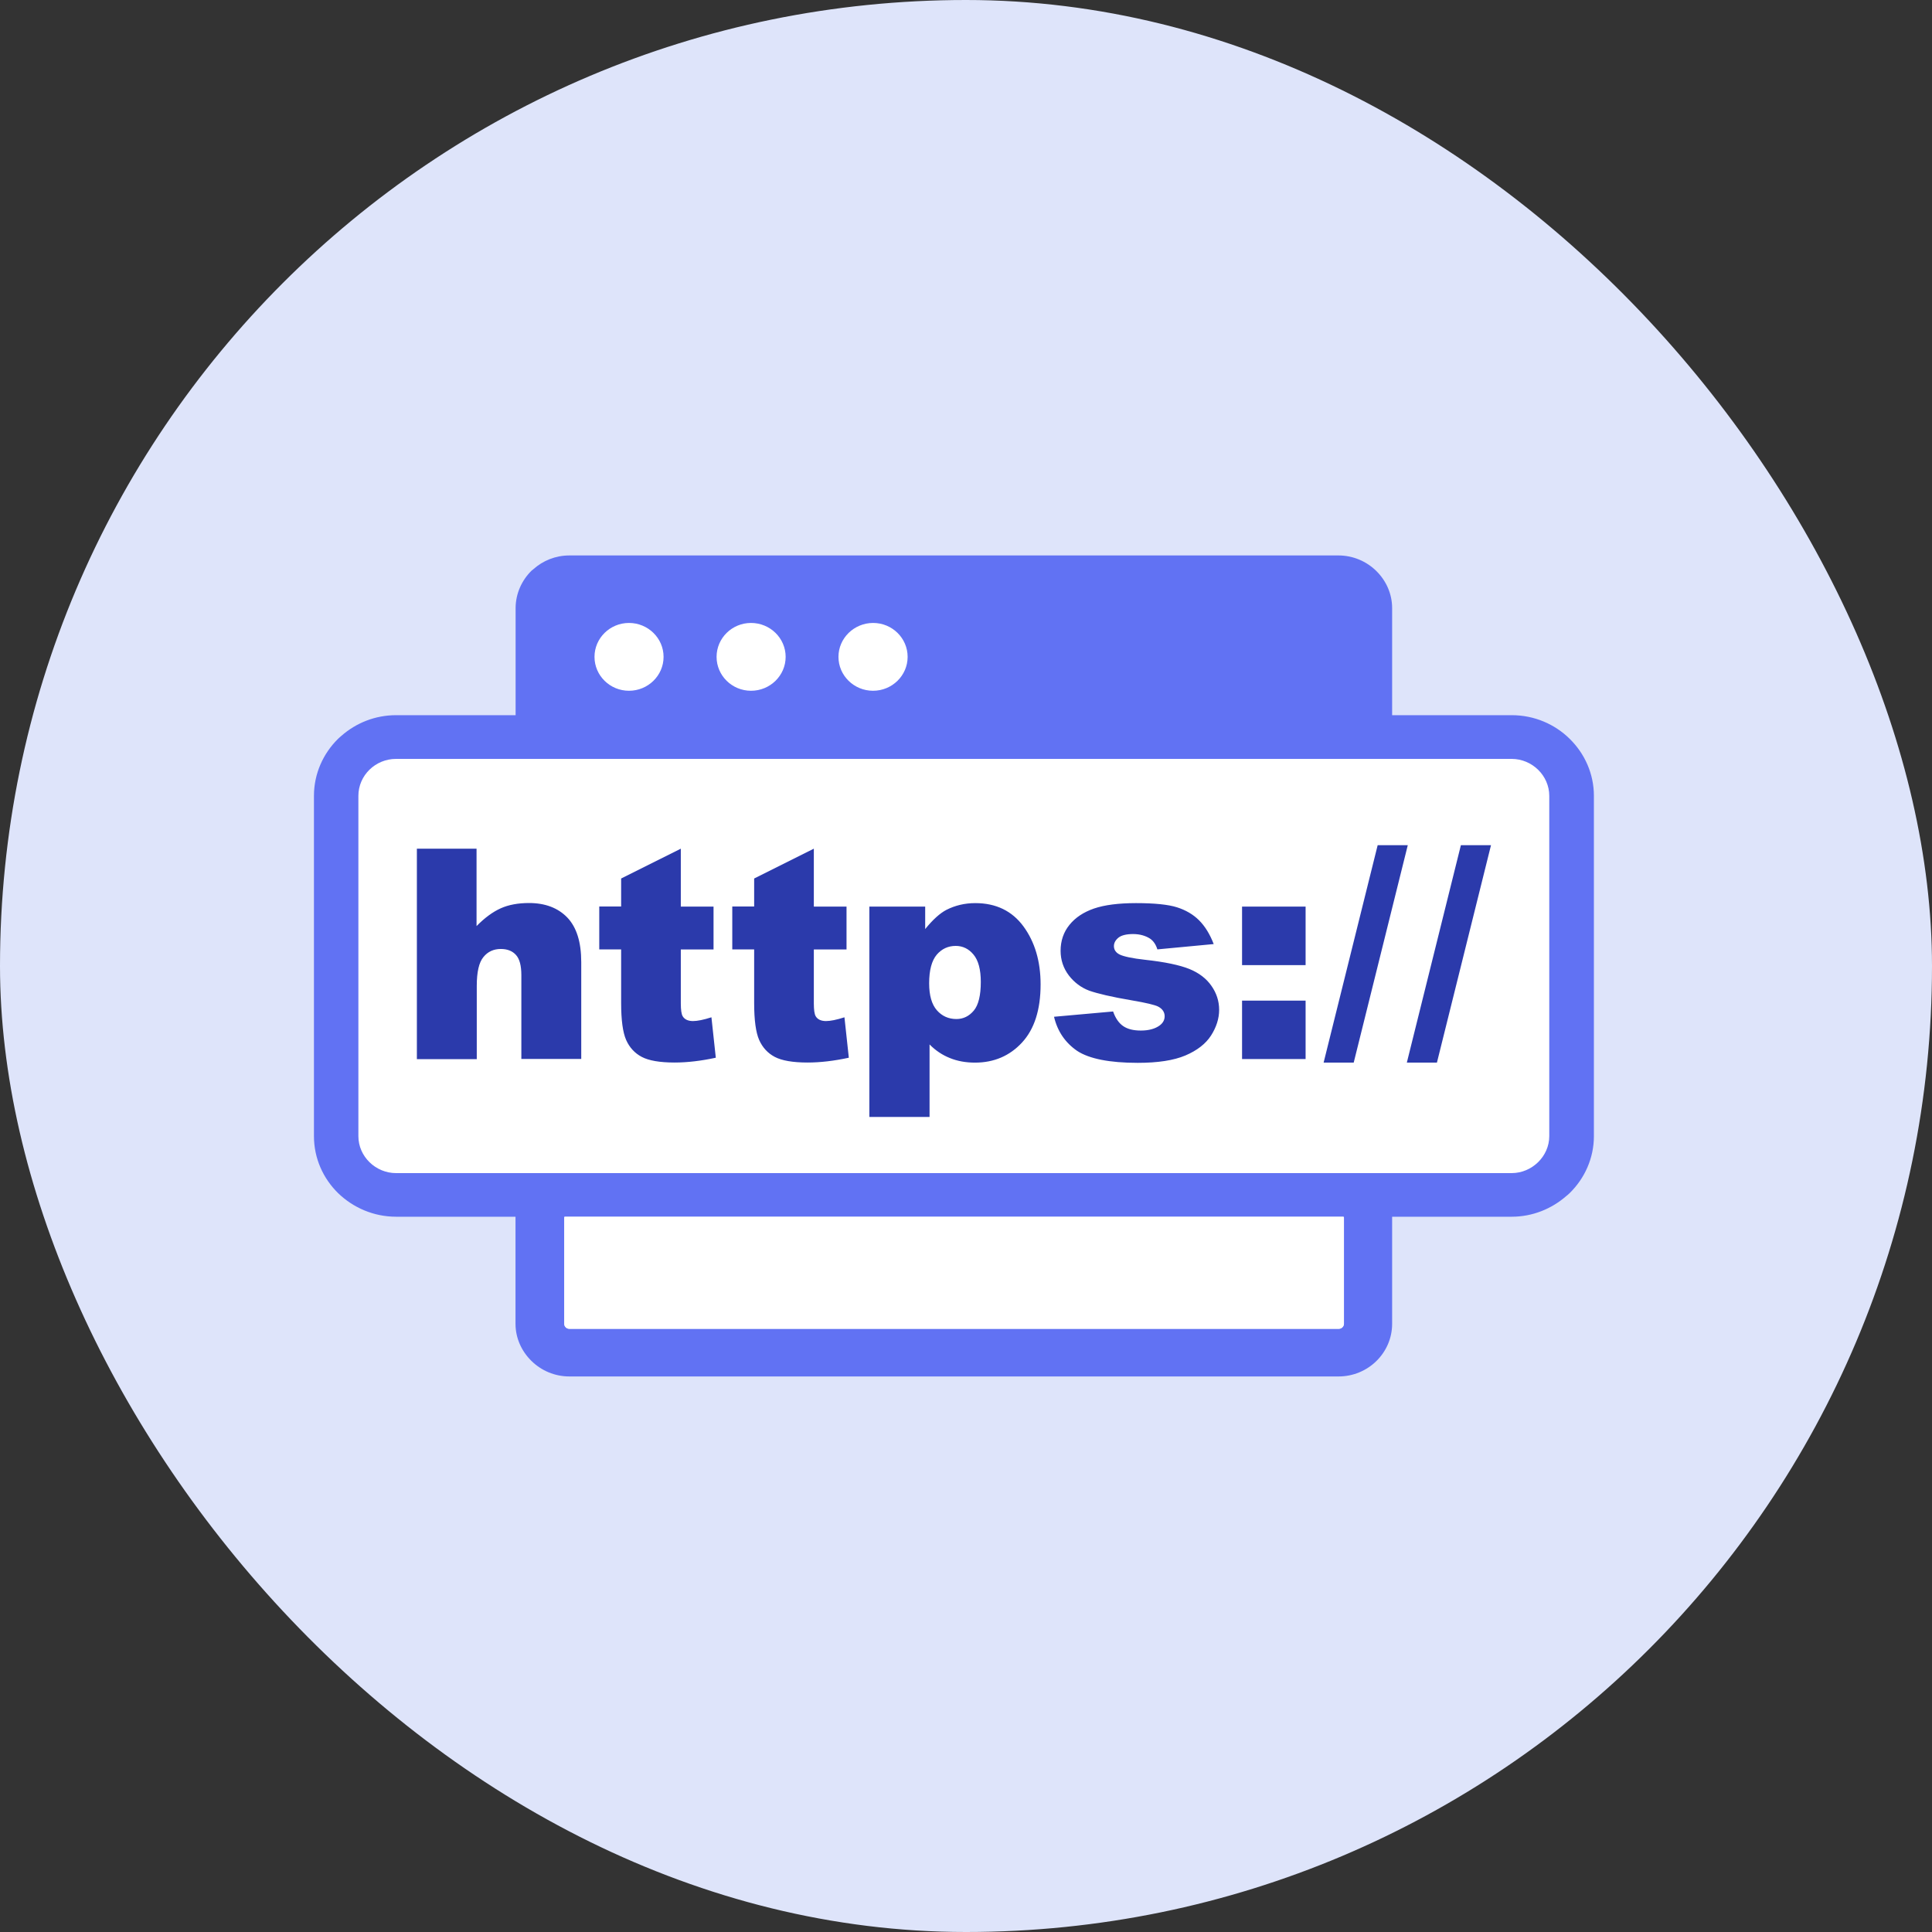 <svg width="80" height="80" viewBox="0 0 80 80" fill="none" xmlns="http://www.w3.org/2000/svg">
<rect x="0" y="0" width="80" height="80" fill="#333333" stroke="none"/>
<rect width="80" height="80" rx="40" fill="#DEE4FA"/>
<g clip-path="url(#clip0_40004316_6347)">
<path fill-rule="evenodd" clip-rule="evenodd" d="M23.576 23H55.424C56.028 23 56.584 23.245 56.986 23.639L56.99 23.643L56.994 23.647C57.395 24.044 57.645 24.586 57.645 25.178V29.614H62.597C63.537 29.614 64.387 29.99 64.999 30.595C65.616 31.2 66 32.037 66 32.955V47.045C66 47.959 65.616 48.796 64.999 49.401C64.952 49.447 64.904 49.49 64.853 49.528C64.249 50.056 63.455 50.382 62.597 50.382H57.645V54.818C57.645 55.418 57.395 55.964 56.994 56.357C56.593 56.751 56.037 56.996 55.428 56.996H23.576C22.972 56.996 22.416 56.755 22.01 56.357L22.006 56.353L22.002 56.349L21.997 56.344C21.596 55.947 21.346 55.406 21.346 54.814V50.382H16.403C15.471 50.382 14.617 50.005 13.996 49.401C13.384 48.8 13 47.967 13 47.045V32.955C13 32.033 13.384 31.2 13.996 30.595C14.044 30.549 14.091 30.506 14.143 30.464C14.747 29.935 15.536 29.614 16.403 29.614H21.35V25.174C21.355 24.573 21.605 24.032 22.006 23.634C22.032 23.613 22.058 23.592 22.084 23.571C22.48 23.216 23.002 23 23.576 23ZM55.64 50.382H23.364V54.814C23.364 54.873 23.386 54.924 23.425 54.962L23.429 54.966C23.468 55.004 23.52 55.025 23.58 55.025H55.428C55.484 55.025 55.536 55.004 55.579 54.962C55.618 54.924 55.644 54.873 55.644 54.814V50.382H55.64Z" fill="#6172F3"/>
<path fill-rule="evenodd" clip-rule="evenodd" d="M16.401 31.424H62.591C63.449 31.424 64.152 32.122 64.152 32.955V47.045C64.152 47.878 63.44 48.576 62.591 48.576H16.401C15.552 48.576 14.84 47.887 14.84 47.045V32.955C14.84 32.109 15.543 31.424 16.401 31.424Z" fill="white"/>
<path fill-rule="evenodd" clip-rule="evenodd" d="M23.402 50.383H55.613C55.634 50.383 55.651 50.4 55.651 50.421V54.815C55.651 54.929 55.557 55.022 55.44 55.022H23.575C23.458 55.022 23.363 54.929 23.363 54.815V50.421C23.363 50.4 23.381 50.383 23.402 50.383Z" fill="white"/>
<path fill-rule="evenodd" clip-rule="evenodd" d="M26.045 25.795C26.834 25.795 27.477 26.425 27.477 27.199C27.477 27.973 26.834 28.603 26.045 28.603C25.256 28.603 24.617 27.973 24.617 27.199C24.617 26.425 25.256 25.795 26.045 25.795Z" fill="white"/>
<path fill-rule="evenodd" clip-rule="evenodd" d="M31.099 25.795C31.889 25.795 32.532 26.425 32.532 27.199C32.532 27.973 31.889 28.603 31.099 28.603C30.31 28.603 29.672 27.973 29.672 27.199C29.672 26.425 30.31 25.795 31.099 25.795Z" fill="white"/>
<path fill-rule="evenodd" clip-rule="evenodd" d="M36.155 25.795C36.944 25.795 37.583 26.425 37.583 27.199C37.583 27.973 36.94 28.603 36.151 28.603C35.361 28.603 34.719 27.973 34.719 27.199C34.719 26.425 35.366 25.795 36.155 25.795Z" fill="white"/>
<path d="M17.262 35.142H19.733V38.347C20.07 38.005 20.402 37.76 20.734 37.611C21.062 37.464 21.454 37.392 21.907 37.392C22.576 37.392 23.106 37.595 23.49 37.992C23.874 38.394 24.068 39.007 24.068 39.836V43.849H21.588V40.381C21.588 39.984 21.515 39.705 21.363 39.54C21.213 39.375 21.006 39.295 20.738 39.295C20.441 39.295 20.199 39.404 20.018 39.629C19.832 39.853 19.742 40.25 19.742 40.825V43.858H17.262V35.142ZM28.191 35.142V37.54H29.546V39.316H28.191V41.548C28.191 41.815 28.217 41.997 28.269 42.081C28.346 42.212 28.493 42.28 28.696 42.28C28.877 42.28 29.131 42.229 29.459 42.124L29.64 43.798C29.032 43.929 28.463 43.997 27.933 43.997C27.32 43.997 26.863 43.917 26.574 43.764C26.285 43.612 26.065 43.375 25.927 43.062C25.789 42.749 25.72 42.238 25.72 41.532V39.312H24.814V37.535H25.72V36.377L28.191 35.142ZM33.699 35.142V37.54H35.053V39.316H33.699V41.548C33.699 41.815 33.725 41.997 33.777 42.081C33.854 42.212 34.001 42.28 34.204 42.28C34.385 42.28 34.639 42.229 34.967 42.124L35.148 43.798C34.54 43.929 33.971 43.997 33.44 43.997C32.828 43.997 32.371 43.917 32.082 43.764C31.793 43.612 31.573 43.375 31.435 43.062C31.297 42.749 31.228 42.238 31.228 41.532V39.312H30.322V37.535H31.228V36.377L33.699 35.142ZM35.998 46.251V37.54H38.31V38.47C38.629 38.077 38.927 37.81 39.19 37.675C39.548 37.493 39.945 37.396 40.385 37.396C41.243 37.396 41.911 37.721 42.382 38.364C42.852 39.007 43.089 39.81 43.089 40.762C43.089 41.815 42.83 42.618 42.317 43.172C41.808 43.722 41.157 44.001 40.372 44.001C39.992 44.001 39.643 43.938 39.332 43.811C39.022 43.688 38.737 43.498 38.491 43.248V46.251H35.998ZM38.474 40.715C38.474 41.219 38.582 41.591 38.793 41.832C39.004 42.073 39.276 42.196 39.604 42.196C39.889 42.196 40.13 42.077 40.324 41.845C40.514 41.616 40.613 41.219 40.613 40.66C40.613 40.145 40.51 39.764 40.311 39.527C40.113 39.286 39.863 39.168 39.574 39.168C39.259 39.168 38.996 39.29 38.789 39.531C38.582 39.777 38.474 40.17 38.474 40.715ZM43.645 42.102L46.091 41.883C46.19 42.166 46.332 42.369 46.514 42.492C46.695 42.614 46.936 42.673 47.242 42.673C47.575 42.673 47.833 42.597 48.014 42.466C48.153 42.365 48.226 42.234 48.226 42.081C48.226 41.908 48.131 41.768 47.946 41.675C47.816 41.612 47.458 41.523 46.884 41.426C46.03 41.282 45.431 41.138 45.099 41.02C44.771 40.897 44.482 40.682 44.258 40.39C44.033 40.094 43.917 39.751 43.917 39.371C43.917 38.956 44.042 38.593 44.284 38.297C44.525 37.996 44.87 37.768 45.301 37.62C45.733 37.472 46.315 37.396 47.04 37.396C47.807 37.396 48.377 37.455 48.735 37.569C49.097 37.683 49.408 37.865 49.649 38.106C49.891 38.347 50.098 38.677 50.257 39.092L47.924 39.312C47.864 39.113 47.76 38.961 47.622 38.867C47.432 38.745 47.195 38.677 46.919 38.677C46.643 38.677 46.436 38.728 46.315 38.825C46.194 38.922 46.125 39.041 46.125 39.176C46.125 39.333 46.212 39.451 46.367 39.527C46.522 39.603 46.88 39.684 47.419 39.743C48.239 39.832 48.851 39.963 49.248 40.123C49.645 40.284 49.955 40.521 50.162 40.821C50.374 41.121 50.482 41.456 50.482 41.815C50.482 42.179 50.365 42.538 50.145 42.881C49.925 43.223 49.563 43.502 49.084 43.705C48.605 43.908 47.946 44.01 47.113 44.01C45.94 44.01 45.099 43.841 44.603 43.515C44.111 43.177 43.788 42.707 43.645 42.102ZM51.431 37.54H54.062V39.963H51.431V37.54ZM51.431 41.434H54.062V43.853H51.431V41.434ZM57.046 34.998H58.293L56.054 44.001H54.808L57.046 34.998ZM60.492 34.998H61.739L59.5 44.001H58.254L60.492 34.998Z" fill="#2B3AAB"/>
</g>
<defs>
<clipPath id="clip0_40004316_6347">
<rect width="53" height="34" fill="white" transform="translate(13 23)"/>
</clipPath>
</defs>
</svg>
